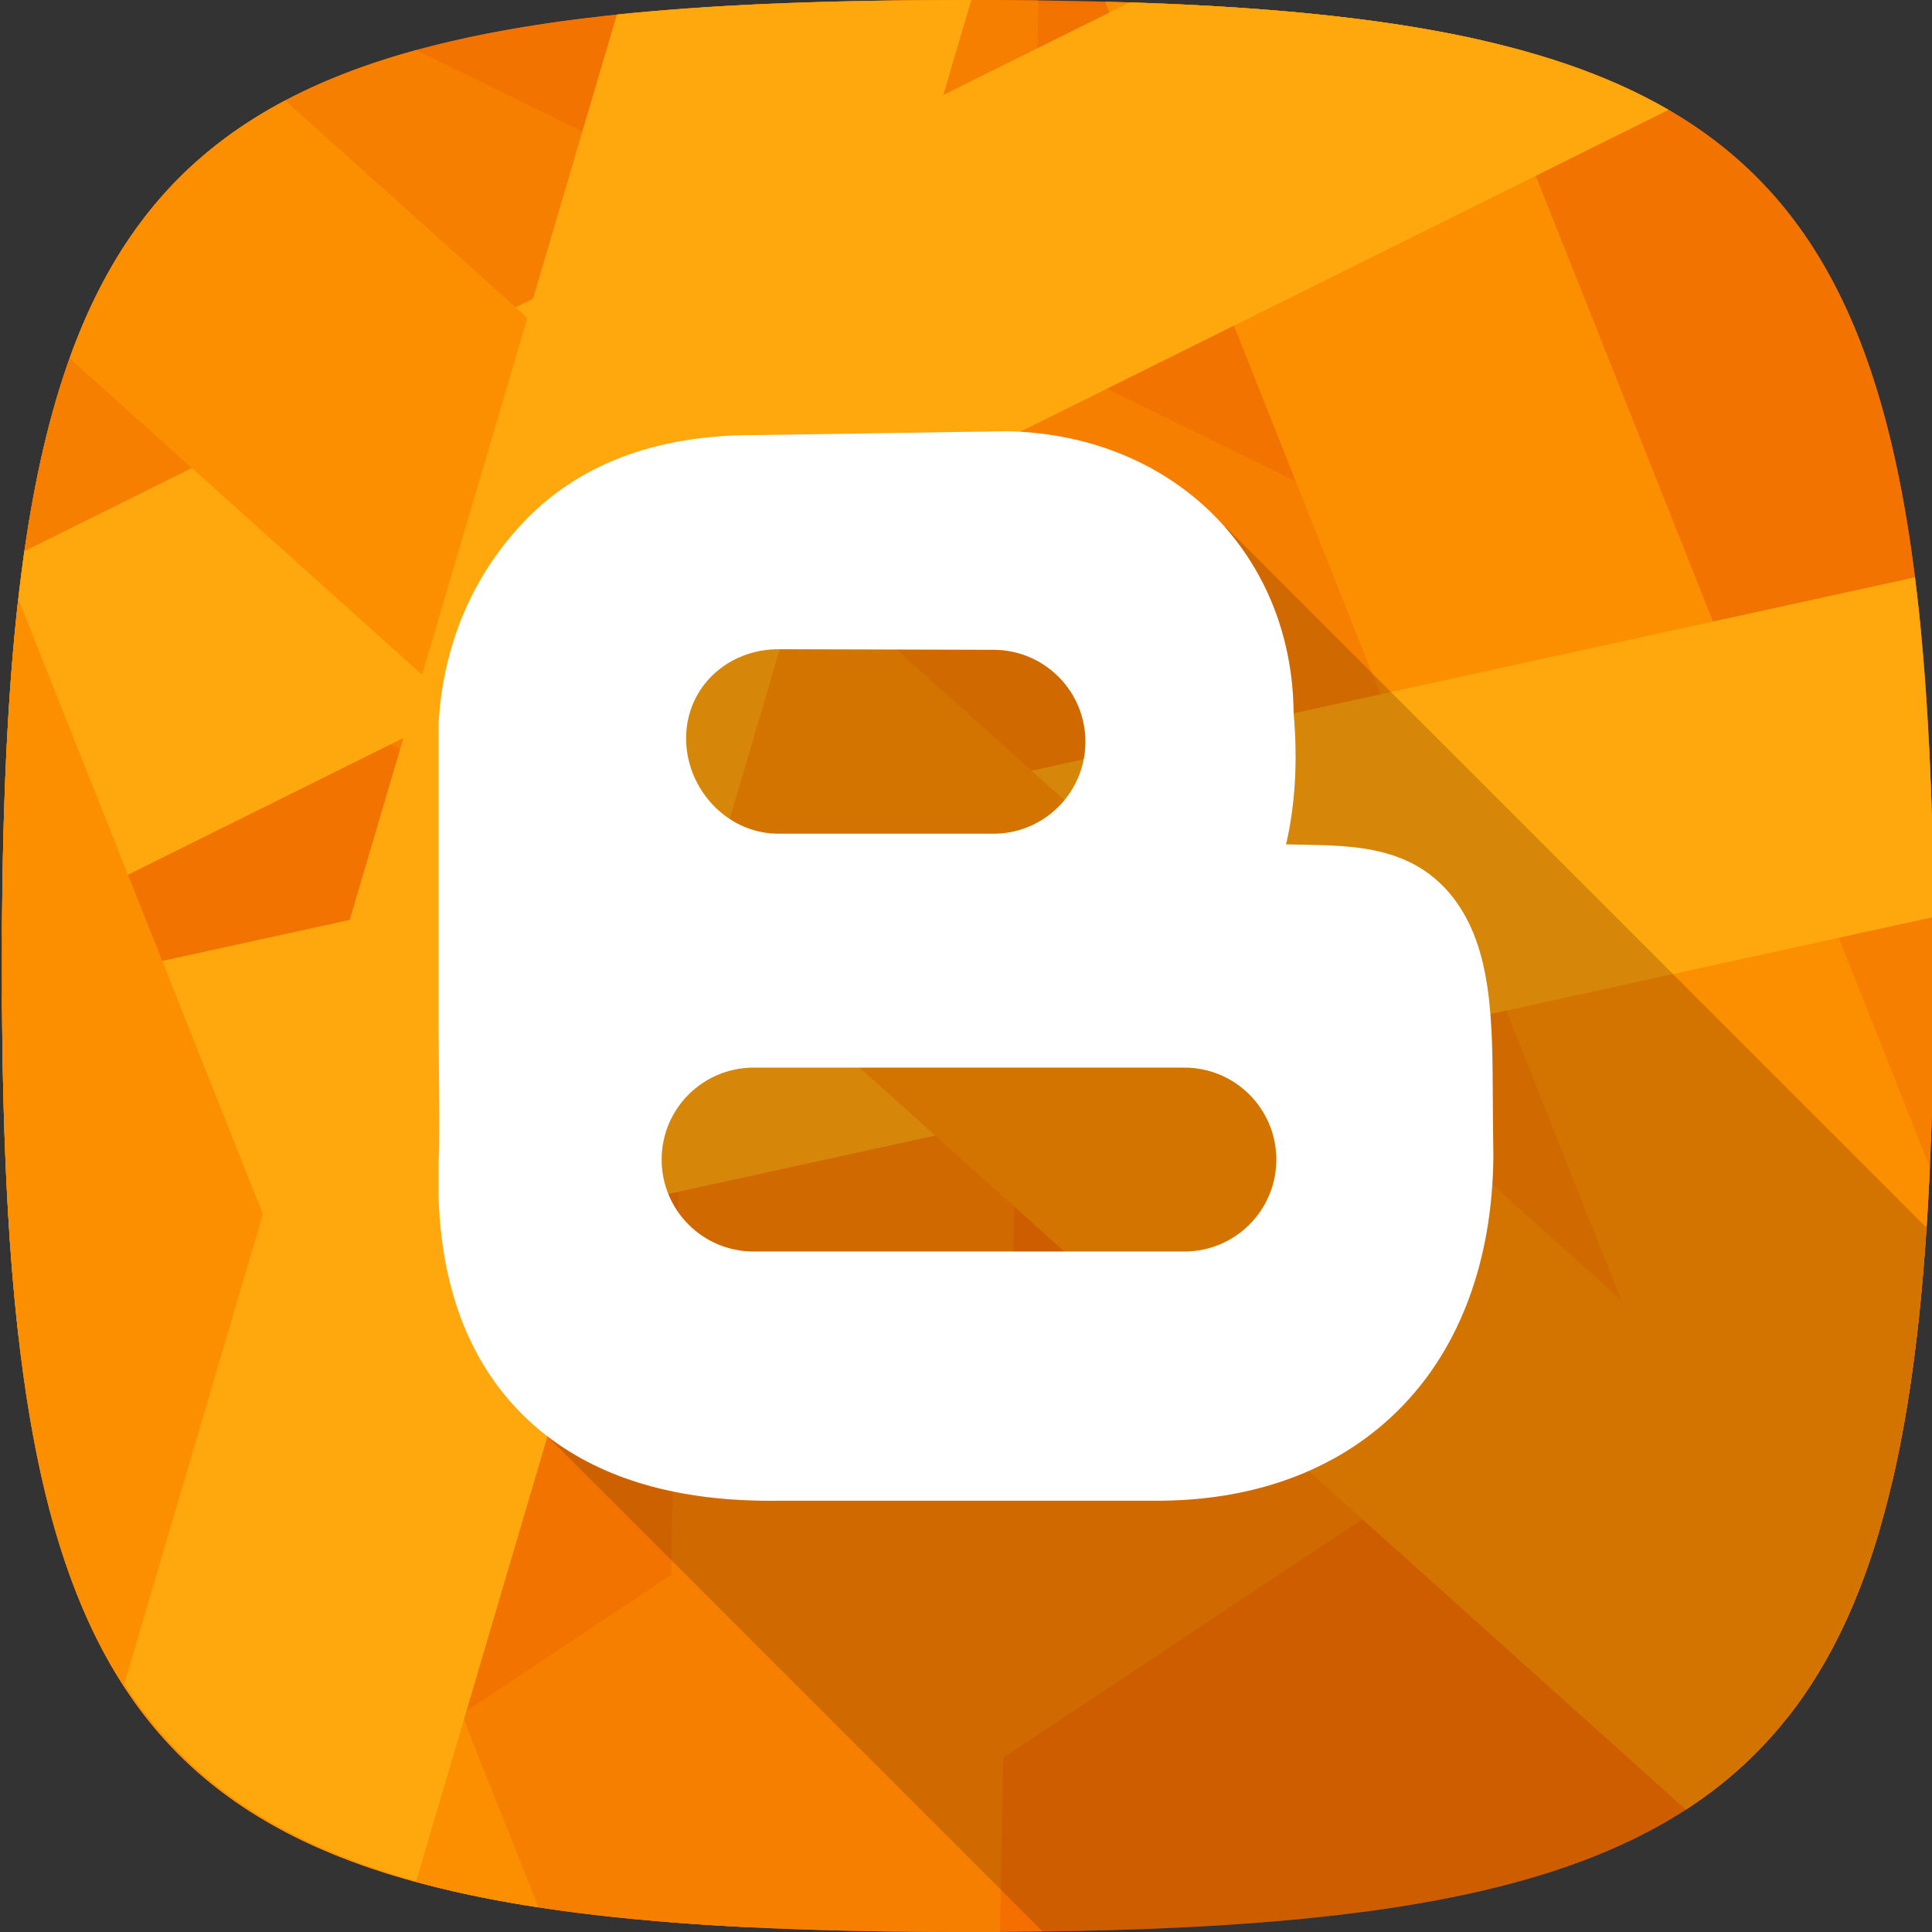 <?xml version="1.0" ?><!DOCTYPE svg  PUBLIC '-//W3C//DTD SVG 1.1//EN'  'http://www.w3.org/Graphics/SVG/1.1/DTD/svg11.dtd'><svg enable-background="new 0 0 512 512" height="512px" id="Layer_1" version="1.1" viewBox="0 0 512 512" width="512px" xml:space="preserve" xmlns="http://www.w3.org/2000/svg" xmlns:xlink="http://www.w3.org/1999/xlink"><rect x="0" y="0" width="512" height="512" fill="#333333" stroke="none"/><path d="M256.5,0C40.65,0,0.5,40.15,0.5,256c0,215.451,39.281,256,256,256c215.029,0,256-40.549,256-256  C512.5,39.492,472.222,0,256.5,0z" fill="#F46E00"/><path d="M3.788,169h505.437C497.527,42.902,450.649,7.053,309.166,1L204.113,1C62.405,7.087,15.505,43.216,3.788,169  z" fill="#F27300"/><path d="M0.5,256c0,194.215,31.926,246.305,196.963,254.687L154.237,35.301L51.336,43.46  C11.217,79.875,0.5,144.492,0.5,256z" fill="#F27300"/><path d="M512.483,248.753c-0.006-1.358-0.013-2.712-0.023-4.056c-0.004-0.545-0.008-1.087-0.013-1.629  c-0.011-1.402-0.024-2.796-0.04-4.182c-0.005-0.428-0.009-0.857-0.014-1.284c-0.02-1.706-0.043-3.403-0.07-5.086  c-0.001-0.086-0.002-0.172-0.004-0.258c-0.091-5.698-0.217-11.261-0.382-16.692c-0.001-0.041-0.003-0.082-0.004-0.122  c-0.055-1.799-0.114-3.585-0.177-5.356L110.309,13.279C45.198,31.112,16.703,70.194,6.011,149.329l495.333,243.807  c0.251-1.066,0.497-2.142,0.739-3.226c0.066-0.298,0.13-0.602,0.196-0.901c0.173-0.788,0.345-1.577,0.513-2.375  c0.083-0.393,0.162-0.792,0.244-1.188c0.147-0.713,0.294-1.427,0.437-2.147c0.087-0.439,0.171-0.883,0.257-1.324  c0.133-0.686,0.266-1.372,0.395-2.065c0.087-0.468,0.172-0.941,0.258-1.413c0.123-0.676,0.246-1.353,0.366-2.036  c0.086-0.487,0.169-0.979,0.253-1.469c0.116-0.678,0.231-1.358,0.344-2.043c0.082-0.5,0.163-1.003,0.244-1.506  c0.11-0.683,0.218-1.369,0.325-2.058c0.08-0.515,0.158-1.032,0.236-1.551c0.103-0.685,0.205-1.372,0.305-2.063  c0.077-0.532,0.154-1.066,0.229-1.603c0.098-0.693,0.194-1.389,0.288-2.089c0.073-0.535,0.145-1.07,0.216-1.608  c0.094-0.714,0.186-1.432,0.277-2.152c0.068-0.537,0.136-1.074,0.203-1.615c0.089-0.728,0.177-1.462,0.263-2.197  c0.064-0.54,0.128-1.08,0.19-1.624c0.086-0.756,0.17-1.519,0.254-2.282c0.058-0.531,0.117-1.061,0.174-1.596  c0.084-0.793,0.165-1.593,0.247-2.393c0.052-0.514,0.106-1.026,0.157-1.543c0.084-0.852,0.164-1.712,0.245-2.571  c0.045-0.476,0.091-0.948,0.134-1.427c0.09-0.99,0.177-1.99,0.263-2.991c0.031-0.355,0.063-0.706,0.093-1.063  c0.229-2.73,0.443-5.502,0.642-8.314c0.033-0.464,0.063-0.934,0.095-1.399c0.065-0.944,0.13-1.888,0.191-2.842  c0.035-0.55,0.068-1.107,0.103-1.661c0.055-0.881,0.11-1.762,0.162-2.651c0.035-0.594,0.067-1.194,0.101-1.792  c0.048-0.855,0.096-1.709,0.141-2.571c0.033-0.627,0.064-1.259,0.096-1.89c0.043-0.847,0.085-1.695,0.126-2.549  c0.03-0.645,0.059-1.295,0.089-1.944c0.038-0.847,0.076-1.694,0.112-2.548c0.028-0.668,0.055-1.34,0.082-2.013  c0.034-0.848,0.067-1.697,0.098-2.551c0.025-0.682,0.05-1.367,0.074-2.053c0.03-0.849,0.058-1.701,0.086-2.557  c0.023-0.707,0.045-1.416,0.067-2.128c0.026-0.851,0.05-1.705,0.074-2.563c0.02-0.714,0.039-1.429,0.058-2.147  c0.023-0.878,0.044-1.761,0.065-2.645c0.017-0.707,0.033-1.414,0.048-2.126c0.019-0.904,0.037-1.815,0.055-2.726  c0.014-0.709,0.028-1.417,0.04-2.129c0.016-0.922,0.03-1.851,0.045-2.779c0.011-0.711,0.022-1.42,0.032-2.135  c0.013-0.954,0.024-1.915,0.035-2.877c0.008-0.701,0.017-1.399,0.024-2.104c0.01-1.023,0.018-2.055,0.026-3.086  c0.005-0.649,0.011-1.294,0.015-1.947c0.007-1.149,0.012-2.309,0.017-3.468c0.002-0.55,0.006-1.095,0.008-1.648  c0.005-1.714,0.008-3.439,0.008-5.176c0-1.889-0.004-3.76-0.01-5.622C512.488,249.834,512.485,249.295,512.483,248.753z" fill="#F77F00"/><path d="M198.203,510.724l313.512-208.19c0.542-14.525,0.784-30.013,0.784-46.534c0-21.71-0.406-41.635-1.353-59.924  L75.46,485.397C104.565,500.729,144.318,508.037,198.203,510.724z" fill="#F77F00"/><path d="M292.872,0.443l180.791,454.764c24.357-30.804,34.691-77.159,37.774-145.896L392.722,10.693  C365.639,4.519,332.736,1.491,292.872,0.443z" fill="#FC8F00"/><path d="M176.026,509.285C199.669,511.214,226.367,512,256.5,512c2.863,0,5.688-0.009,8.49-0.023L275.188,0.109  C269.108,0.036,262.884,0,256.5,0c-25.912,0-49.284,0.581-70.367,1.973L176.026,509.285z" fill="#F77F00"/><path d="M0.519,248.392l441.67-219.278c-32.11-18.651-77.958-26.377-142.773-28.482L6.465,146.075  C2.38,174.569,0.703,208.371,0.519,248.392z" fill="#FFA80D"/><path d="M4.892,354.109l507.555-111.094c-0.28-34.543-1.731-64.346-4.96-90.021L0.52,263.958  C0.684,298.432,1.941,328.288,4.892,354.109z" fill="#FFA80D"/><path d="M75.582,26.63C48,41.187,29.934,62.983,18.453,94.947L446.77,479.571  c25.031-16.21,41.17-39.827,51.187-73.652L75.582,26.63z" fill="#FC8F00"/><path d="M4.848,158.708C1.714,186.312,0.5,218.502,0.5,256c0,170.466,24.595,231.439,142.204,249.471L4.848,158.708z  " fill="#FC8F00"/><path d="M257.412,0.001C257.107,0.001,256.806,0,256.5,0c-35.571,0-66.372,1.072-93.013,3.835L32.933,446.276  c16.799,25.938,41.549,42.329,77.375,52.252L257.412,0.001z" fill="#FFA80D"/><path d="M395.761,305.828c-0.101-5.3-0.12-10.071-0.139-14.365c-0.089-21.013-0.154-40.194-10.509-53.568  c-11.681-15.086-29.668-13.688-44.287-14.138c2.439-10.525,3.136-22.187,2.003-34.785c-0.312-42.184-31.702-73.474-75.261-74.678  l-0.628-0.017l-66.53,1.023l-0.717-0.003c-25.904,0-46.386,7.737-60.877,22.996c-8.996,9.473-20.997,26.462-22.588,53.382v81.222  c0.138,12.759,0.241,24.142,0.155,31.464c-0.076,1.31-0.114,2.593-0.155,3.878v9.09c0.77,23.315,7.666,42.082,20.623,55.879  c15.275,16.268,37.851,24.516,67.1,24.514c0.628,0,1.266-0.004,1.903-0.011h101.632l0.249-0.002  c26.086-0.221,48.132-8.836,63.751-24.914c15.592-16.049,23.989-38.906,24.278-66.1l0.006-0.434L395.761,305.828z M206.581,172.058  l57.083,0.158c13.451,0.214,24.185,11.292,23.97,24.744c-0.211,13.32-11.076,23.974-24.349,23.974c-0.131,0-0.263-0.001-0.394-0.003  l-57.065-0.013c-13.452-0.214-24.202-12.185-23.989-25.636C182.051,181.83,193.106,171.932,206.581,172.058z M313.873,331.658  H199.709c-13.453,0-24.36-10.907-24.36-24.36s10.907-24.36,24.36-24.36h114.164c13.453,0,24.36,10.907,24.36,24.36  S327.327,331.658,313.873,331.658z" fill="#FFFFFF"/><g><path d="M510.558,325.347L324.971,139.76l-0.265,0.033c11.327,12.898,17.981,29.893,18.124,49.179   c1.134,12.598,0.436,24.26-2.003,34.785c14.618,0.451,32.606-0.948,44.287,14.138c10.355,13.374,10.42,32.556,10.509,53.568   c0.019,4.293,0.038,9.065,0.139,14.365l0.01,0.434l-0.006,0.434c-0.289,27.194-8.686,50.05-24.278,66.1   c-15.619,16.078-37.665,24.693-63.751,24.914l-0.249,0.002H205.854c-0.638,0.008-1.275,0.011-1.903,0.011   c-24.459,0.002-44.233-5.789-58.992-17.192l131.344,131.344C449.909,509.59,500.731,474.933,510.558,325.347z" fill="#773600" opacity="0.3"/><path d="M181.837,195.281c-0.213,13.451,10.536,25.422,23.989,25.636l57.065,0.013   c0.131,0.002,0.263,0.003,0.394,0.003c13.272,0,24.137-10.654,24.349-23.974c0.215-13.451-10.519-24.529-23.97-24.744   l-57.083-0.158C193.106,171.932,182.051,181.83,181.837,195.281z" fill="#773600" opacity="0.3"/><path d="M175.349,307.297c0,13.453,10.907,24.36,24.36,24.36h114.164   c13.453,0,24.36-10.907,24.36-24.36s-10.907-24.36-24.36-24.36H199.709C186.256,282.937,175.349,293.844,175.349,307.297z" fill="#773600" opacity="0.3"/></g></svg>